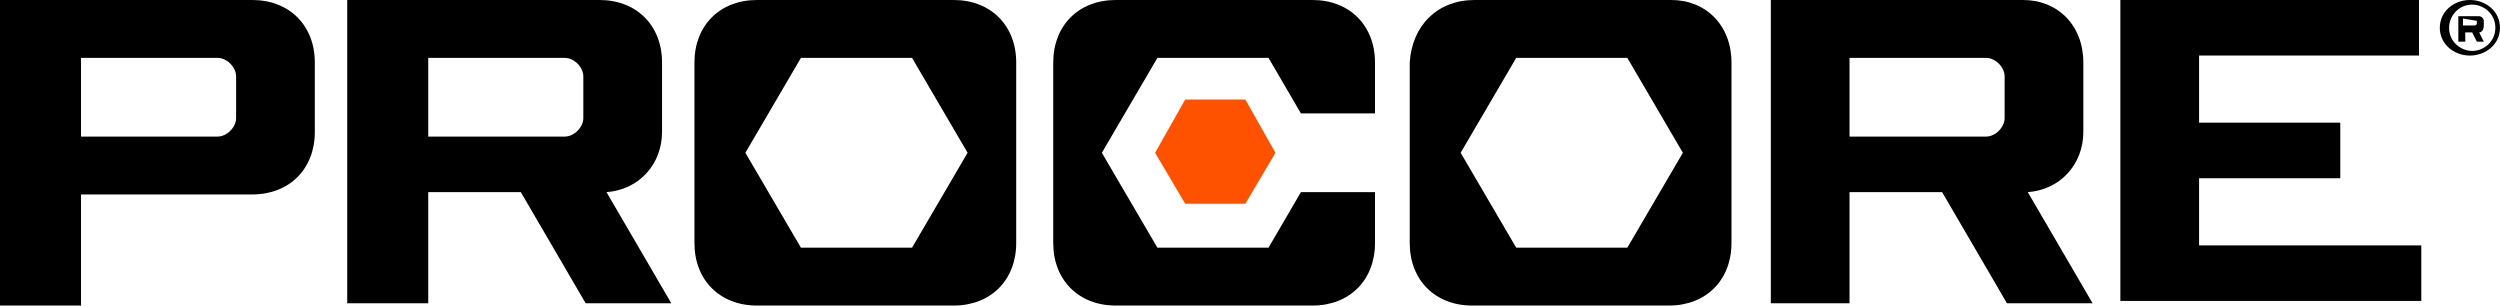 <svg version="1.1" id="svg-logo-procore" class="svg-logo-procore" xmlns="http://www.w3.org/2000/svg" xmlns:xlink="http://www.w3.org/1999/xlink" x="0px" y="0px" viewBox="0 0 108 13.2" style="enable-background:new 0 0 108 13.2;" xml:space="preserve" role="img" aria-label="Procore, Procore Full Logo"> <title>Procore</title> <desc>Procore Full Logo</desc> <path class="svg-fill-black" d="M91.5,0h13v2.4H95v2.9h6.1v2.4H95v2.9h9.6v2.4h-13V0z M43.9,2.7v7.8 c0,1.6-1.1,2.7-2.7,2.7h-8.5c-1.6,0-2.7-1.1-2.7-2.7V2.7c0-1.6,1.1-2.7,2.7-2.7h8.5C42.8,0,43.9,1.1,43.9,2.7z M41.8,6.6l-2.4-4.1 h-4.8l-2.4,4.1l2.4,4.1h4.8L41.8,6.6z M87.6,8.3l2.8,4.8h-3.7l-2.8-4.8h-4v4.8h-3.4V0h10.9C88.9,0,90,1.1,90,2.7v3 C90,7.1,89,8.2,87.6,8.3z M86.6,3.3c0-0.4-0.4-0.8-0.8-0.8h-5.9v3.4h5.9c0.4,0,0.8-0.4,0.8-0.8V3.3z M74.8,2.7v7.8 c0,1.6-1.1,2.7-2.7,2.7h-8.5c-1.6,0-2.7-1.1-2.7-2.7V2.7C61,1.1,62.1,0,63.7,0h8.5C73.7,0,74.8,1.1,74.8,2.7z M72.7,6.6l-2.4-4.1 h-4.8l-2.4,4.1l2.4,4.1h4.8L72.7,6.6z M56.7,0h-8.5c-1.6,0-2.7,1.1-2.7,2.7v7.8c0,1.6,1.1,2.7,2.7,2.7h8.5c1.6,0,2.7-1.1,2.7-2.7 V8.3h-3.2l-1.4,2.4h-4.8l-2.4-4.1l2.4-4.1h4.8l1.4,2.4h3.2V2.7C59.4,1.1,58.3,0,56.7,0z M107.1,1.4l0.2,0.4h-0.3l-0.2-0.4h-0.3v0.4 h-0.3V0.7h0.9c0.1,0,0.2,0.1,0.2,0.2v0.2C107.3,1.3,107.2,1.4,107.1,1.4z M107,0.9C107,0.9,107,0.9,107,0.9l-0.6-0.1v0.3h0.5 c0,0,0.1,0,0.1-0.1V0.9z M108,1.2c0,0.7-0.6,1.2-1.3,1.2c-0.7,0-1.3-0.5-1.3-1.2s0.6-1.2,1.3-1.2C107.4,0,108,0.5,108,1.2z M107.8,1.2c0-0.6-0.5-1-1-1c-0.6,0-1,0.5-1,1c0,0.6,0.5,1,1,1C107.3,2.2,107.8,1.8,107.8,1.2z M26.2,8.3l2.8,4.8h-3.7l-2.8-4.8h-4 v4.8H15V0h10.9c1.6,0,2.7,1.1,2.7,2.7v3C28.6,7.1,27.6,8.2,26.2,8.3z M25.2,3.3c0-0.4-0.4-0.8-0.8-0.8h-5.9v3.4h5.9 c0.4,0,0.8-0.4,0.8-0.8V3.3z M13.6,2.7v3c0,1.6-1.1,2.7-2.7,2.7H3.5v4.8H0V0h10.9C12.5,0,13.6,1.1,13.6,2.7z M10.2,3.3 c0-0.4-0.4-0.8-0.8-0.8H3.5v3.4h5.9c0.4,0,0.8-0.4,0.8-0.8V3.3z"></path> <polygon class="svg-fill-orange" fill="#ff5200" points="51.2,4.3 49.9,6.6 51.2,8.8 53.8,8.8 55.1,6.6 53.8,4.3 "></polygon> </svg>